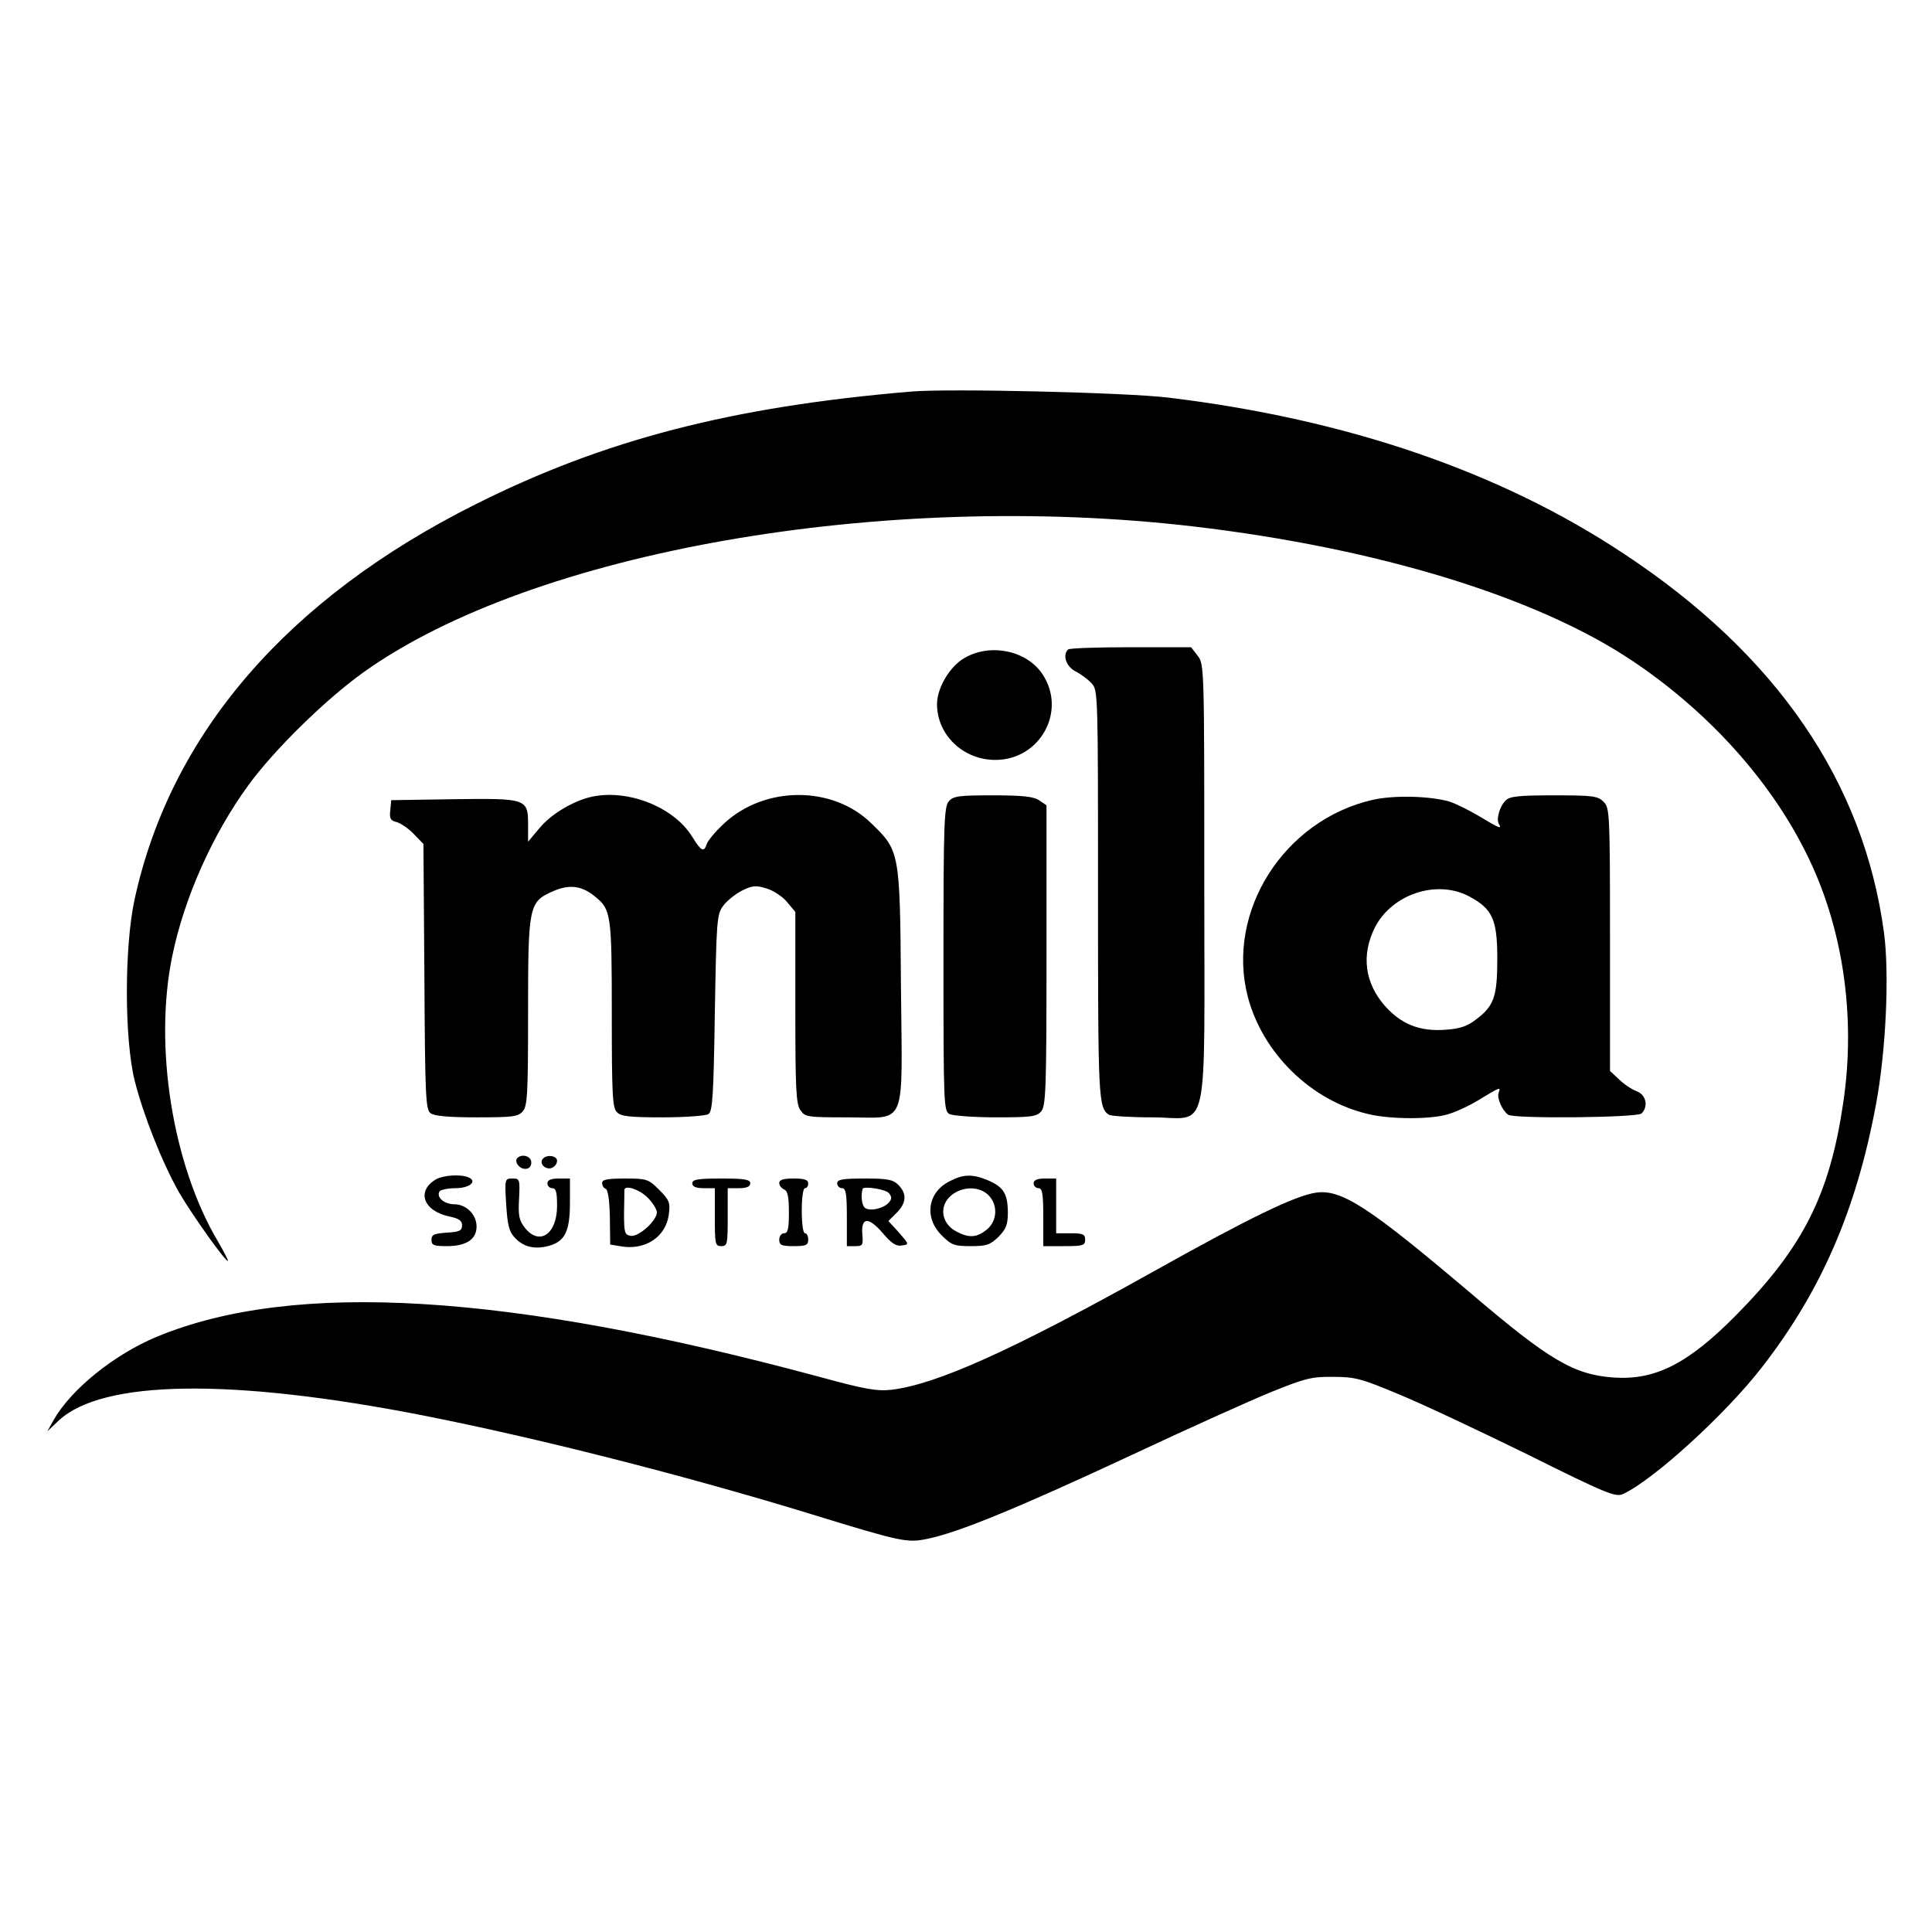 <?xml version="1.0" standalone="no"?>
<!DOCTYPE svg PUBLIC "-//W3C//DTD SVG 20010904//EN"
 "http://www.w3.org/TR/2001/REC-SVG-20010904/DTD/svg10.dtd">
<svg version="1.0" xmlns="http://www.w3.org/2000/svg"
 width="600pt" height="600pt" viewBox="0 0 600 600"
 preserveAspectRatio="xMidYMid meet">
<g transform="translate(0,600) scale(0.1,-0.1)"
fill="#000000" stroke="none">
<path d="M2830 4784 c-558 -47 -954 -150 -1353 -350 -585 -293 -947 -713
-1059 -1227 -32 -148 -32 -432 0 -562 27 -108 86 -256 138 -348 40 -69 146
-218 152 -213 1 2 -13 30 -32 62 -140 237 -199 605 -141 885 37 180 124 376
236 530 80 110 240 267 359 352 525 374 1610 565 2577 452 570 -67 1065 -218
1362 -417 232 -155 424 -366 537 -591 117 -230 159 -512 118 -784 -42 -283
-124 -446 -331 -656 -150 -152 -252 -204 -382 -195 -124 9 -200 54 -446 264
-313 265 -399 322 -479 310 -65 -10 -206 -78 -506 -246 -437 -244 -671 -349
-811 -366 -46 -5 -81 1 -224 40 -963 260 -1631 301 -2057 125 -133 -55 -268
-164 -322 -260 l-19 -34 35 33 c135 127 536 133 1133 16 350 -69 805 -184
1200 -305 286 -88 302 -91 365 -78 95 19 284 97 623 255 181 85 381 175 445
201 104 42 125 48 192 47 68 0 87 -5 204 -54 71 -29 251 -114 400 -187 245
-122 273 -133 296 -123 94 43 319 248 432 394 184 237 293 488 354 816 31 165
42 404 25 533 -63 469 -334 865 -809 1178 -383 254 -859 417 -1412 484 -128
16 -683 29 -800 19z"/>
<path d="M3317 3983 c-18 -17 -6 -53 23 -68 16 -8 39 -25 50 -37 20 -21 20
-33 20 -656 0 -634 1 -663 34 -684 6 -4 66 -8 133 -8 182 0 163 -86 163 730 0
670 0 678 -21 704 l-20 26 -188 0 c-103 0 -191 -3 -194 -7z"/>
<path d="M2996 3957 c-46 -26 -86 -93 -86 -144 0 -95 81 -173 181 -173 140 0
223 153 146 267 -49 73 -161 96 -241 50z"/>
<path d="M1820 3521 c-54 -17 -110 -52 -144 -92 l-36 -43 0 51 c0 83 -3 84
-231 81 l-194 -3 -3 -31 c-3 -26 1 -33 20 -37 13 -4 37 -20 53 -37 l30 -31 3
-412 c2 -371 4 -413 19 -424 11 -9 58 -13 143 -13 110 0 129 2 143 18 15 16
17 53 17 306 0 333 2 345 77 378 50 22 88 18 128 -14 53 -42 55 -53 55 -367 0
-250 2 -292 16 -305 12 -13 40 -16 142 -16 70 0 134 5 142 10 13 8 16 58 20
314 5 288 6 306 26 333 11 15 37 36 58 47 32 16 44 17 76 7 21 -6 50 -25 64
-42 l26 -31 0 -297 c0 -252 2 -300 16 -319 14 -21 22 -22 145 -22 188 0 171
-41 167 408 -3 419 -4 420 -93 506 -120 117 -331 116 -457 -2 -26 -24 -50 -53
-53 -63 -9 -27 -17 -23 -45 22 -60 98 -216 155 -330 120z"/>
<path d="M2947 3512 c-15 -17 -17 -65 -17 -490 0 -456 1 -472 19 -482 11 -5
76 -10 144 -10 107 0 126 2 140 18 15 17 17 65 17 485 l0 466 -22 15 c-17 12
-50 16 -144 16 -104 0 -123 -2 -137 -18z"/>
<path d="M4263 3516 c-276 -63 -456 -347 -388 -611 46 -176 197 -324 375 -365
66 -16 190 -17 245 -1 22 6 67 26 99 46 66 40 67 40 60 21 -6 -16 12 -56 30
-68 20 -13 401 -9 414 4 22 22 14 58 -15 69 -16 6 -40 22 -55 37 l-28 26 0
408 c0 395 -1 409 -20 428 -18 18 -33 20 -154 20 -109 0 -138 -3 -150 -16 -19
-18 -30 -59 -21 -73 10 -17 2 -14 -61 24 -32 19 -74 40 -94 46 -60 17 -171 20
-237 5z m298 -299 c74 -39 89 -72 89 -194 0 -118 -10 -147 -66 -189 -27 -21
-50 -29 -95 -32 -80 -6 -137 17 -188 74 -63 72 -74 158 -31 244 53 103 191
149 291 97z"/>
<path d="M1607 2404 c-11 -11 5 -34 24 -34 12 0 19 7 19 20 0 19 -28 28 -43
14z"/>
<path d="M1684 2399 c-9 -15 12 -33 30 -26 9 4 16 13 16 22 0 17 -35 21 -46 4z"/>
<path d="M1355 2338 c-63 -36 -41 -99 41 -116 29 -6 39 -13 39 -27 0 -17 -8
-21 -47 -23 -40 -3 -48 -6 -48 -23 0 -16 7 -19 48 -19 60 0 92 21 92 61 0 37
-32 69 -69 69 -31 0 -57 22 -46 40 3 5 26 10 50 10 44 0 69 22 39 34 -25 10
-77 6 -99 -6z"/>
<path d="M2950 2332 c-69 -34 -81 -113 -26 -168 31 -31 40 -34 91 -34 49 0 60
4 86 29 24 25 29 37 29 78 -1 57 -14 77 -63 98 -47 19 -74 19 -117 -3z m118
-42 c32 -30 30 -82 -4 -109 -31 -25 -55 -26 -93 -6 -49 25 -56 82 -15 114 34
27 84 27 112 1z"/>
<path d="M1572 2260 c4 -65 9 -85 27 -104 27 -29 62 -37 106 -25 50 14 65 46
65 134 l0 75 -35 0 c-24 0 -35 -5 -35 -15 0 -8 7 -15 15 -15 12 0 15 -13 15
-55 0 -88 -55 -125 -100 -68 -18 23 -21 38 -18 90 3 61 2 63 -21 63 -23 0 -24
-1 -19 -80z"/>
<path d="M1870 2326 c0 -8 5 -16 11 -18 7 -2 12 -36 13 -88 l1 -85 30 -5 c77
-15 143 28 152 98 5 37 2 45 -30 77 -33 33 -38 35 -106 35 -55 0 -71 -3 -71
-14z m141 -45 c16 -16 29 -37 29 -46 0 -26 -57 -77 -81 -73 -19 3 -21 9 -21
71 1 37 1 69 1 72 2 16 47 1 72 -24z"/>
<path d="M2150 2325 c0 -10 11 -15 35 -15 l35 0 0 -90 c0 -83 1 -90 20 -90 19
0 20 7 20 90 l0 90 35 0 c24 0 35 5 35 15 0 12 -17 15 -90 15 -73 0 -90 -3
-90 -15z"/>
<path d="M2420 2326 c0 -8 7 -16 15 -20 11 -4 15 -22 15 -71 0 -51 -3 -65 -15
-65 -8 0 -15 -9 -15 -20 0 -17 7 -20 45 -20 38 0 45 3 45 20 0 11 -4 20 -10
20 -6 0 -10 30 -10 70 0 40 4 70 10 70 6 0 10 7 10 15 0 11 -12 15 -45 15 -32
0 -45 -4 -45 -14z"/>
<path d="M2600 2325 c0 -8 7 -15 15 -15 12 0 15 -17 15 -90 l0 -90 26 0 c23 0
25 3 22 37 -4 53 19 55 63 4 27 -32 42 -42 59 -39 24 3 24 3 -8 40 l-33 36 26
26 c30 30 32 59 5 86 -17 17 -33 20 -105 20 -69 0 -85 -3 -85 -15z m160 -30
c10 -11 10 -18 1 -29 -16 -19 -60 -29 -75 -17 -10 8 -13 39 -7 59 3 9 71 -1
81 -13z"/>
<path d="M3210 2325 c0 -8 7 -15 15 -15 12 0 15 -17 15 -90 l0 -90 65 0 c58 0
65 2 65 20 0 17 -7 20 -45 20 l-45 0 0 85 0 85 -35 0 c-24 0 -35 -5 -35 -15z"/>
</g>
</svg>
